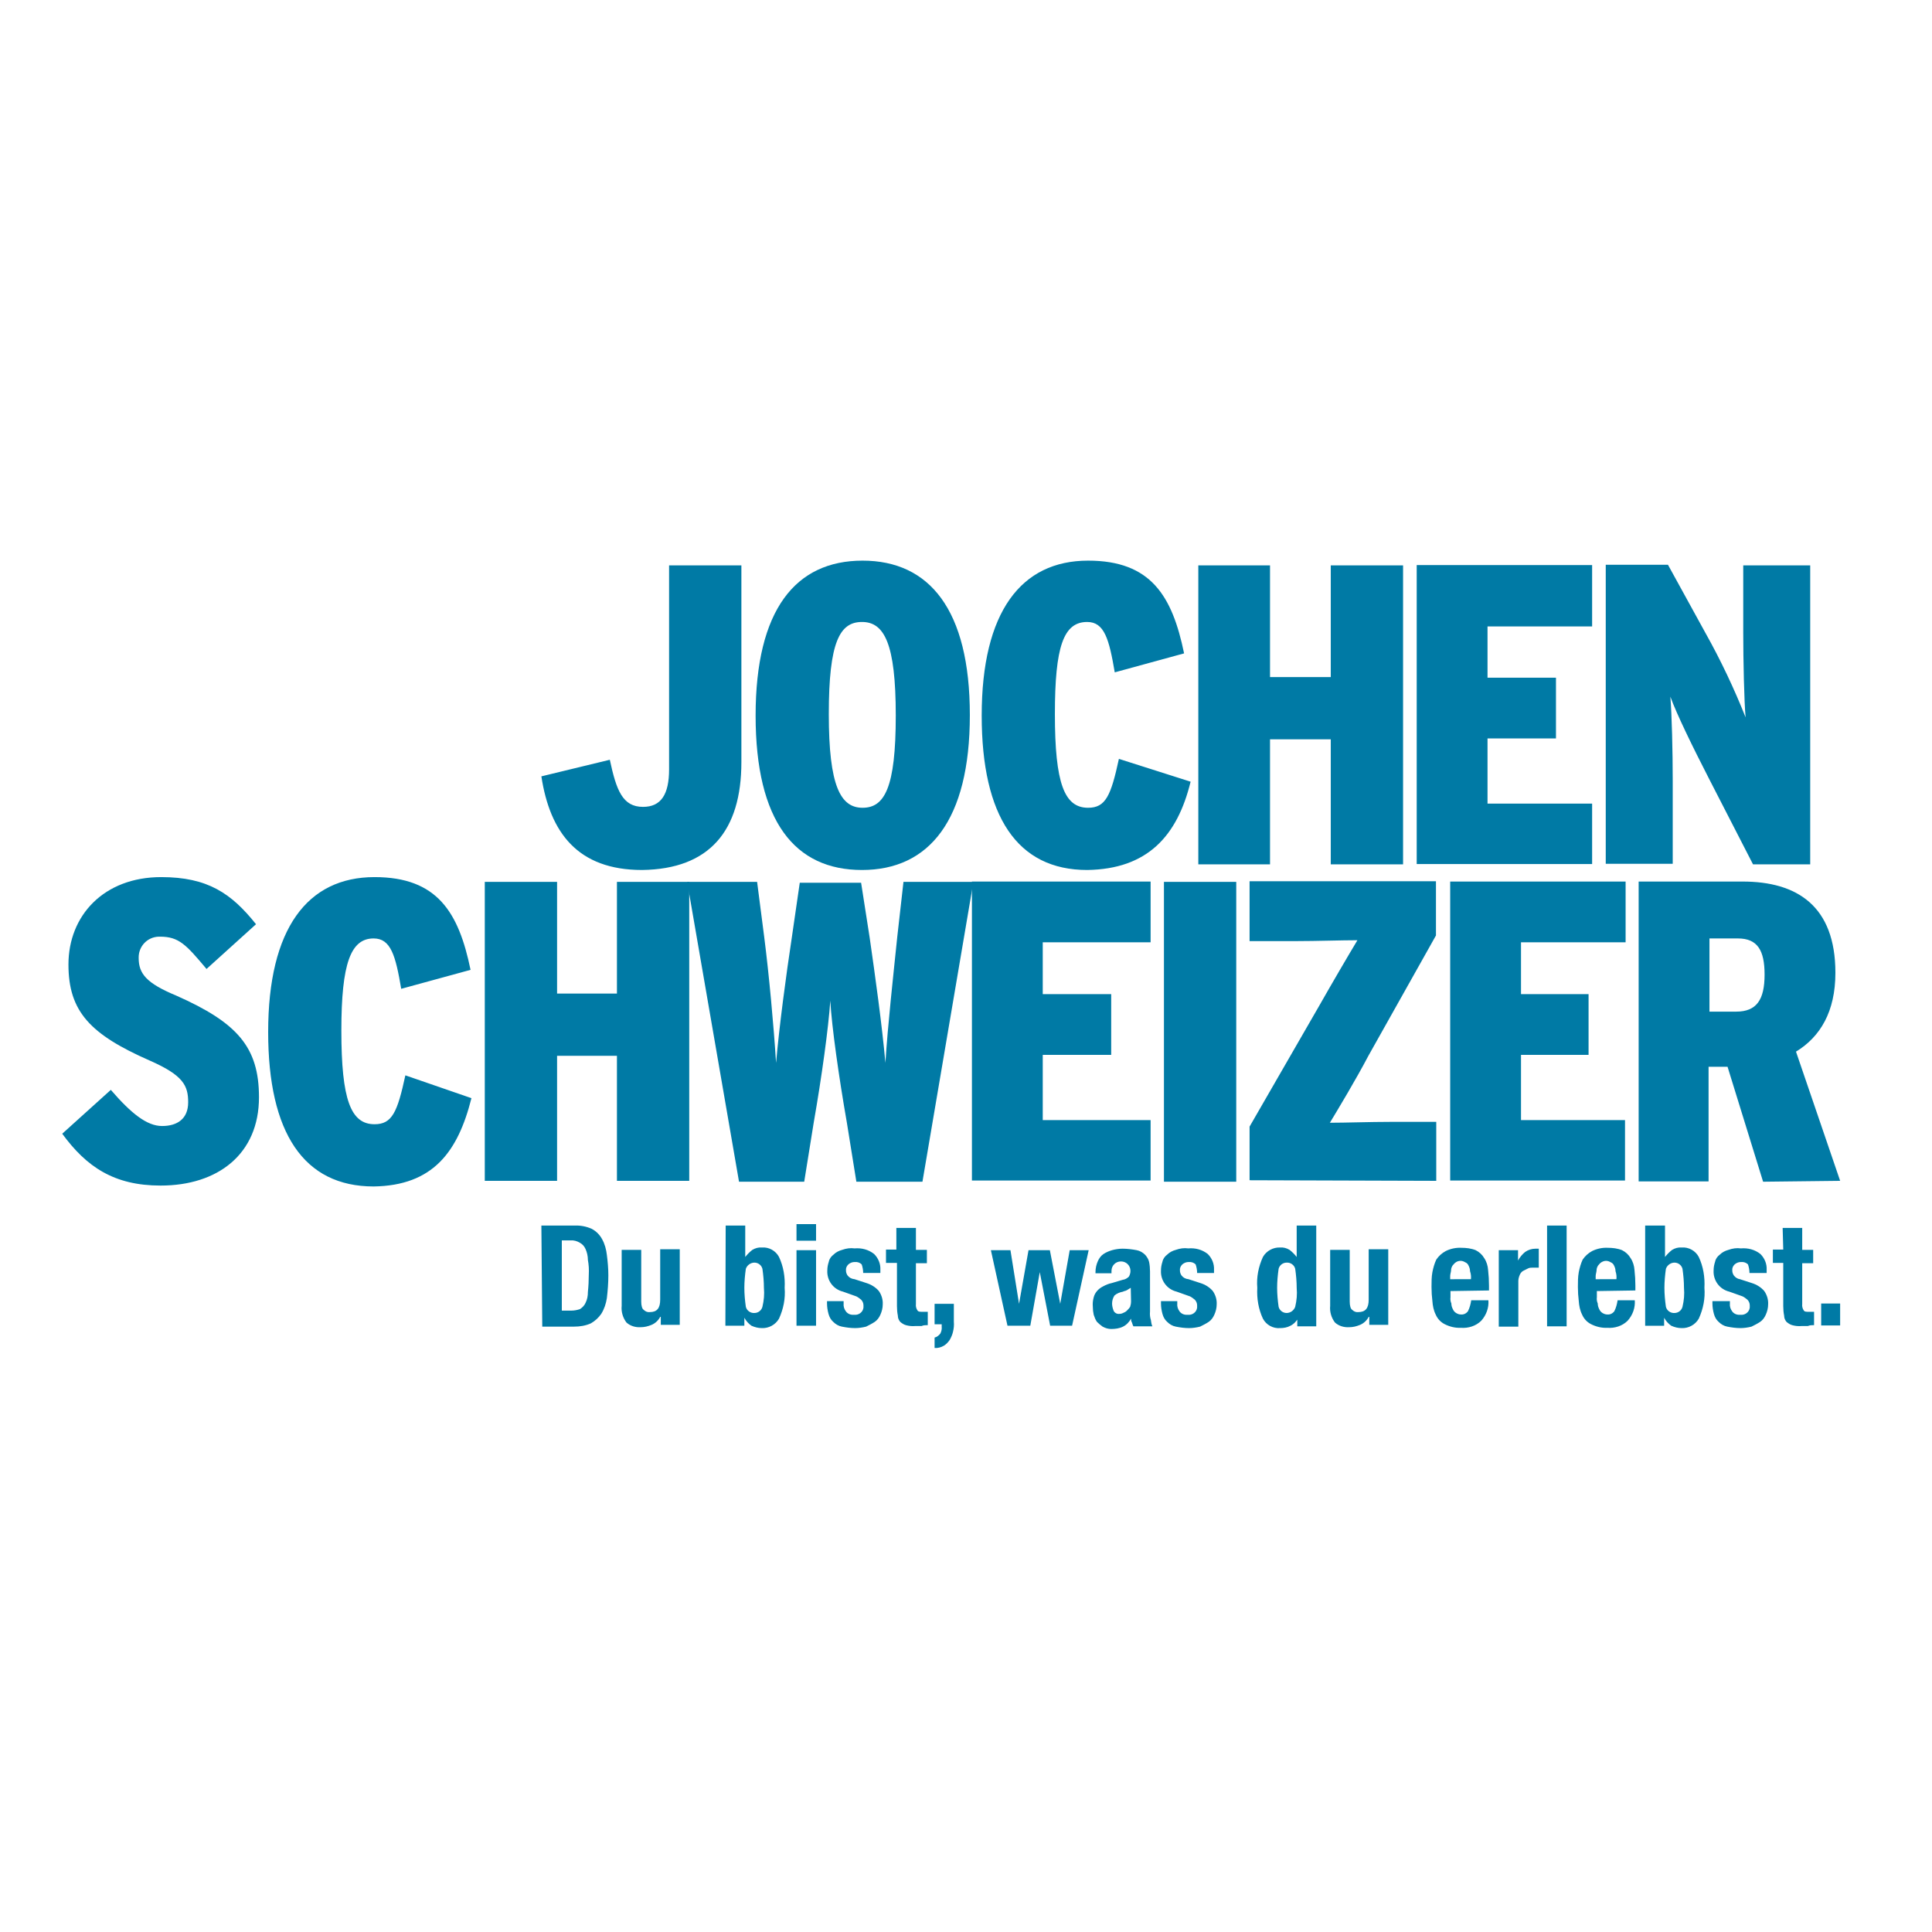 <svg xmlns="http://www.w3.org/2000/svg" xml:space="preserve" id="layer" x="0" y="0" version="1.1" viewBox="0 0 652 652"><style>.st0{fill:#007aa5}</style><path d="M291.1 189.2c-22.6 0-36.1 16.5-36.1 52.3s13.3 52.1 35.9 52.1 36.4-16.7 36.4-52.3-13.7-52.1-36.2-52.1m0 83.4c-7.4 0-11.4-7.2-11.4-31.6s3.7-31.1 11.2-31.1 11.4 7.2 11.4 31.6-3.8 31.1-11.2 31.1M621 398.5l-14.9-43.6c8.2-5 13.3-13.5 13.3-26.6 0-22.6-13-30.8-31.3-30.8H553v101.2h23.6V360h6.4l12 38.8zm-25.5-69.6c0 8.5-2.7 12.5-9.6 12.5h-9v-24.7h9.6c6.6 0 9 4 9 12.2M548.4 398.5V378h-35.1v-22h22.8v-20.5h-22.8V318h35.3v-20.5h-59.2v100.9h59zM484.7 398.5v-19.9h-15.4c-6.9 0-15.1.3-20.5.3 2.9-4.8 8.8-14.6 13-22.6l22.8-40.6v-18.3h-62.9v20.2h15.7c6.9 0 15.4-.3 20.7-.3-2.9 4.8-8.8 14.9-13 22.3l-23.4 40.6v18.1zM392.8 297.6h24.4v101.2h-24.4zm-4.5 100.9V378h-36.4v-22H375v-20.5h-23.1V318h36.4v-20.5H328v100.9h60.3z" class="st0"/><path d="M328.5 297.6h-23.6l-2.1 18.6c-1.3 12.7-3.2 29.7-4 42.5-1.1-12.5-3.5-29.7-5.3-42.2l-2.9-18.6h-20.7l-2.7 18.6c-1.9 12.5-4.2 29.7-5.3 42.2-.8-12.7-2.4-30-4-42.5l-2.4-18.6h-23.6l17.5 101.2h22l3.2-19.9c2.7-15.4 5-32.1 5.6-41.2.5 8.8 2.9 25.8 5.6 41.2l3.2 19.9h22.3z" class="st0"/><path d="M232.6 398.5V297.6h-24.4v37.7H188v-37.7h-24.4v100.9H188v-42.2h20.2v42.2zM159.1 370.6l-22.3-7.7c-2.7 12.5-4.5 16.5-10.4 16.5-8 0-11.2-8.2-11.2-31.6 0-22.8 3.2-31.1 10.9-31.1 5.8 0 7.4 5.8 9.3 17l23.4-6.4c-4-19.4-11.2-31.3-32.4-31.3-22.6 0-35.9 17.3-35.9 52.3 0 34 12 52.1 35.6 52.1 19.9-.3 28.4-11.5 33-29.8m-71.7-.3c0-17-7.4-25.2-27.9-34.3-10.1-4.2-12.7-7.4-12.7-12.7-.1-3.9 2.9-7.1 6.8-7.2h.4c6.4 0 8.8 2.7 15.7 10.9l16.7-15.1c-8.3-10.4-16.3-15.9-32-15.9-19.4 0-31.3 13-31.3 29.5 0 15.9 7.4 23.6 27.4 32.4 11.4 5 13 8.5 13 14.1s-3.7 8-8.8 8-10.4-4.2-17.3-12.2L21 382.6c8.2 11.2 17.5 17.5 33.2 17.5 19.3 0 33.2-10.6 33.2-29.8m523.5-78.6V190.8h-22.6v22.6c0 9.3.3 23.4.8 28.7-3.9-9.8-8.4-19.3-13.5-28.4l-12.7-23.1h-21v100.9h22.6v-28.2c0-9.6-.3-22.3-.8-28.2 2.1 5.8 7.4 16.7 13 27.6l14.9 29zM537.3 291.7v-20.5H502v-22h23.1v-20.5H502v-17.3h35.3v-20.7h-59.2v100.9h59.2zm-63.8 0V190.8h-24.4v37.7h-20.5v-37.7h-24.2v100.9h24.2v-42.2h20.5v42.2zM401.8 263.8l-24.2-7.7c-2.7 12.5-4.5 16.5-10.4 16.5-8 0-11.2-8.2-11.2-31.6 0-22.8 2.9-31.1 10.9-31.1 5.8 0 7.4 5.8 9.3 17l23.4-6.4c-4-19.4-11.2-31.3-32.4-31.3-22.6 0-35.9 17.3-35.9 52.3 0 34 12 52.1 35.6 52.1 20.3-.3 30.4-11.4 34.9-29.8m-151.6-6.6v-66.4h-24.4v68.8c0 8.5-2.7 12.7-8.8 12.7-6.9 0-9-5.6-11.2-15.9l-23.1 5.6c2.9 18.9 12.2 31.6 34 31.6 22.8-.3 33.5-13.3 33.5-36.4M182.7 413.6h11.2c2-.1 4 .3 5.8 1.1 1.5.8 2.7 2 3.5 3.5.9 1.6 1.4 3.5 1.6 5.3.3 2.3.5 4.6.5 6.9 0 2.6-.2 5.1-.5 7.7-.3 1.9-.9 3.7-1.9 5.3-.9 1.3-2.1 2.4-3.5 3.2-1.8.8-3.7 1.1-5.6 1.1H183zm6.9 28.7h3.2c1 0 2-.2 2.9-.5.8-.5 1.5-1.2 1.9-2.1.6-1.2.8-2.4.8-3.7.2-1.9.3-3.9.3-5.8.1-1.7 0-3.4-.3-5 0-1.3-.3-2.6-.8-3.7-.4-.9-1-1.6-1.9-2.1-1-.6-2.1-.9-3.2-.8h-2.9zm33.2 2.1c-.6 1.2-1.7 2.2-2.9 2.7s-2.4.8-3.7.8c-1.7.1-3.5-.4-4.8-1.6-1.2-1.6-1.8-3.6-1.6-5.6v-18.9h6.6v17.5c0 1.3.3 2.4.8 2.7.6.6 1.3.9 2.1.8 2.4 0 3.5-1.3 3.5-4.2v-17h6.6v25.5H223v-2.7zm22.1-30.8h6.6v10.6q1.05-1.35 2.4-2.4c1-.6 2.1-.9 3.2-.8 2.4-.2 4.7 1.1 5.8 3.2 1.5 3.2 2.1 6.8 1.9 10.4.3 3.6-.4 7.1-1.9 10.4-1.2 2.1-3.5 3.3-5.8 3.2-1.2 0-2.4-.3-3.5-.8q-1.5-1.05-2.4-2.7v2.7h-6.4zm6.3 21c0 2.1.2 4.3.5 6.4.3 1.3 1.6 2.2 2.9 2.1 1.3 0 2.4-.9 2.7-2.1.5-2.1.7-4.2.5-6.4 0-2.1-.2-4.3-.5-6.4-.3-1.2-1.4-2.1-2.7-2.1s-2.5.9-2.9 2.1c-.3 2.1-.5 4.3-.5 6.4m17.6-21.5h6.6v5.6h-6.6zm0 8.8h6.6v25.5h-6.6zm15.9 17.2v.8c-.1 1 .2 1.9.8 2.7s1.6 1.2 2.7 1.1c1.5.2 3-.8 3.2-2.4v-.8c0-.7-.3-1.4-.8-1.9-.5-.4-1-.8-1.6-1.1l-4.5-1.6c-3.3-.8-5.5-3.8-5.3-7.2 0-1 .2-2 .5-2.9.2-1 .8-1.8 1.6-2.4.8-.8 1.8-1.3 2.9-1.6 1.4-.5 2.8-.7 4.2-.5 2.4-.2 4.7.4 6.6 1.9 1.4 1.4 2.2 3.3 2.1 5.3v1.1h-5.8c0-1-.2-2-.5-2.9-.6-.6-1.5-.9-2.4-.8-.8 0-1.5.3-2.1.8-.6.6-.9 1.3-.8 2.1 0 .6.2 1.1.5 1.6.6.8 1.4 1.2 2.4 1.3l4 1.3c1.6.5 3.1 1.4 4.2 2.7.9 1.3 1.4 2.9 1.3 4.5 0 1.2-.3 2.4-.8 3.5-.4.9-1 1.8-1.9 2.4s-1.9 1.1-2.9 1.6c-1.2.3-2.5.5-3.7.5-1.5 0-3-.2-4.5-.5-1.1-.2-2.1-.8-2.9-1.6-.8-.7-1.3-1.6-1.6-2.7s-.5-2.3-.5-3.5v-.8zm17.8-24.7h6.6v7.4h3.7v4.5h-3.7v13.8c-.1.7.1 1.5.5 2.1.3.5.8.5 1.9.5h1.6v4.5c-.7 0-1.4 0-2.1.3h-2.1c-1.1.1-2.1 0-3.2-.3-.7-.2-1.3-.6-1.9-1.1-.5-.6-.8-1.3-.8-2.1-.2-1-.3-2.1-.3-3.2v-14.6H299v-4.5h3.5zm19.4 25.5v6.1c.1 1.2 0 2.3-.3 3.5-.2.9-.6 1.8-1.1 2.7-.5.7-1.1 1.4-1.9 1.9-1 .6-2.1.9-3.2.8v-3.5c.8-.2 1.4-.7 1.9-1.3.4-.7.6-1.6.5-2.4v-.8h-2.4V440h6.5zm12.5-18h6.6l2.9 18.1 3.2-18.1h7.2l3.5 18.1 3.2-18.1h6.4l-5.6 25.5h-7.4l-3.5-18.1-3.2 18.1H340zm35.3 7.9v-.5c0-1.3.3-2.6.8-3.7.4-.9 1-1.8 1.9-2.4s1.9-1 2.9-1.3c1.1-.3 2.3-.5 3.5-.5 1.6 0 3.2.2 4.8.5 1.1.2 2.1.8 2.9 1.6.6.7 1.1 1.5 1.3 2.4.2 1 .3 2.1.3 3.2v13.5c-.1 1 0 2 .3 2.9.1.7.2 1.5.5 2.1h-6.4c-.3-.5-.3-.8-.5-1.3-.3-.5-.3-.8-.3-1.3-.6 1.1-1.5 2.1-2.7 2.7s-2.6.8-4 .8c-1 0-2-.3-2.9-.8-.7-.5-1.3-1-1.9-1.6-.5-.7-.8-1.5-1.1-2.4q-.3-1.35-.3-2.7c-.1-1.1 0-2.1.3-3.2.2-.8.6-1.5 1.1-2.1.6-.7 1.3-1.2 2.1-1.6.9-.5 1.9-.9 2.9-1.1l3.7-1.1c.8-.1 1.5-.5 2.1-1.1.3-.6.5-1.2.5-1.9 0-1.8-1.4-3.2-3.2-3.2s-3.2 1.4-3.2 3.2v.8h-5.4zm11.9 4.8c-.5.3-.8.5-1.3.8s-1.1.3-1.3.5c-1.1.2-2.1.6-2.9 1.3-.5.8-.8 1.7-.8 2.7 0 .8.2 1.6.5 2.4.3.7 1.1 1.2 1.9 1.1.5 0 .9-.1 1.3-.3.5-.2.9-.4 1.3-.8s.8-.8 1.1-1.3c.2-.6.3-1.2.3-1.9zm15.7 4.5v.8c-.1 1 .2 1.9.8 2.7s1.6 1.2 2.7 1.1c1.5.2 3-.8 3.2-2.4v-.8c0-.7-.3-1.4-.8-1.9-.5-.4-1-.8-1.6-1.1l-4.5-1.6c-3.3-.8-5.5-3.8-5.3-7.2 0-1 .2-2 .5-2.9.2-1 .8-1.8 1.6-2.4.8-.8 1.8-1.3 2.9-1.6 1.4-.5 2.8-.7 4.2-.5 2.4-.2 4.7.4 6.6 1.9 1.4 1.4 2.2 3.3 2.1 5.3v1.1H404c0-1-.2-2-.5-2.9-.6-.6-1.5-.9-2.4-.8-.8 0-1.5.3-2.1.8-.6.6-.9 1.3-.8 2.1 0 .6.2 1.1.5 1.6.6.8 1.4 1.2 2.4 1.3l4 1.3c1.6.5 3.1 1.4 4.2 2.7.9 1.3 1.4 2.9 1.3 4.5 0 1.2-.3 2.4-.8 3.5-.4.9-1 1.8-1.9 2.4s-1.9 1.1-2.9 1.6c-1.2.3-2.5.5-3.7.5-1.5 0-3-.2-4.5-.5-1.1-.2-2.1-.8-2.9-1.6-.8-.7-1.3-1.6-1.6-2.7s-.5-2.3-.5-3.5v-.8zm40.9 5.6c-.6 1.1-1.5 2.1-2.7 2.7-1.1.6-2.3.8-3.5.8-2.4.2-4.7-1.1-5.8-3.2-1.5-3.2-2.1-6.8-1.9-10.4-.3-3.6.4-7.1 1.9-10.4 1.2-2.1 3.5-3.3 5.8-3.2 1.1-.1 2.2.2 3.2.8q1.35 1.05 2.4 2.4v-10.6h6.6v34h-6.4v-2.9zm-7.2-10.1c0 2.1.2 4.3.5 6.4.3 1.2 1.4 2.1 2.7 2.1s2.5-.9 2.9-2.1c.5-2.1.7-4.2.5-6.4 0-2.1-.2-4.3-.5-6.4-.3-1.3-1.6-2.2-2.9-2.1-1.3 0-2.4.9-2.7 2.1-.3 2.1-.5 4.3-.5 6.4m30.9 9.8c-.6 1.2-1.7 2.2-2.9 2.7s-2.4.8-3.7.8c-1.7.1-3.5-.4-4.8-1.6-1.2-1.6-1.8-3.6-1.6-5.6v-18.9h6.6v17.5c0 1.3.3 2.4.8 2.7.6.6 1.3.9 2.1.8 2.4 0 3.5-1.3 3.5-4.2v-17h6.6v25.5h-6.4v-2.7zm27.6-8.7v2.1q-.15 1.05.3 2.1c0 .7.2 1.3.5 1.9.2.5.6 1 1.1 1.3s1 .5 1.6.5c.9.1 1.8-.3 2.4-1.1.6-1.2.9-2.4 1.1-3.7h5.8c.2 2.5-.7 5-2.4 6.9-1.8 1.8-4.4 2.6-6.9 2.4-1.9.1-3.9-.4-5.6-1.3-1.3-.7-2.3-1.8-2.9-3.2-.7-1.4-1-3-1.1-4.5q-.3-2.4-.3-4.8c0-1.7 0-3.4.3-5 .3-1.5.7-2.9 1.3-4.2.8-1.2 1.9-2.2 3.2-2.9 1.6-.8 3.5-1.2 5.3-1.1 1.6 0 3.3.2 4.8.8 1.2.6 2.2 1.5 2.9 2.7.8 1.2 1.2 2.6 1.3 4 .2 1.8.3 3.5.3 5.3v1.6zm6.9-4q.15-1.35-.3-2.7c0-.7-.2-1.3-.5-1.9-.2-.5-.6-.9-1.1-1.1-.5-.3-1-.5-1.6-.5s-1.2.2-1.6.5c-.5.3-.8.8-1.1 1.1-.3.5-.5 1-.5 1.6 0 .5-.3 1.3-.3 1.9v1.1zm9.5-9.8h6.4v3.5c.6-1.1 1.4-2.1 2.4-2.9 1-.7 2.2-1.1 3.5-1.1h1.1v6.4h-2.1c-.5 0-1.1 0-1.6.3l-1.6.8c-.5.3-.9.8-1.1 1.3-.3.7-.5 1.4-.5 2.1v15.4h-6.6v-25.8zm16.2-8.3h6.6v34h-6.6zm16.8 22.1v2.1q-.15 1.05.3 2.1c0 .7.2 1.3.5 1.9.2.5.6 1 1.1 1.3s1 .5 1.6.5c.9.1 1.8-.3 2.4-1.1.6-1.2.9-2.4 1.1-3.7h5.8c.2 2.5-.7 5-2.4 6.9-1.8 1.8-4.4 2.6-6.9 2.4-1.9.1-3.9-.4-5.6-1.3-1.3-.7-2.3-1.8-2.9-3.2-.7-1.4-1-3-1.1-4.5q-.3-2.4-.3-4.8c0-1.7 0-3.4.3-5 .3-1.5.7-2.9 1.3-4.2.8-1.2 1.9-2.2 3.2-2.9 1.6-.8 3.5-1.2 5.3-1.1 1.6 0 3.3.2 4.8.8 1.2.6 2.2 1.5 2.9 2.7.8 1.2 1.2 2.6 1.3 4 .2 1.8.3 3.5.3 5.3v1.6zm6.6-4q.15-1.35-.3-2.7c0-.7-.2-1.3-.5-1.9-.2-.5-.6-.9-1.1-1.1-.5-.3-1-.5-1.6-.5s-1.1.2-1.6.5-.8.8-1.1 1.1c-.3.5-.5 1-.5 1.6 0 .5-.3 1.3-.3 1.9v1.1zm9.8-18.1h6.6v10.6q1.05-1.35 2.4-2.4c1-.6 2.1-.9 3.2-.8 2.4-.2 4.7 1.1 5.8 3.2 1.5 3.2 2.1 6.8 1.9 10.4.3 3.6-.4 7.1-1.9 10.4-1.2 2.1-3.5 3.3-5.8 3.2-1.2 0-2.4-.3-3.5-.8q-1.5-1.05-2.4-2.7v2.7h-6.4v-33.8zm6.4 21c0 2.1.2 4.3.5 6.4.3 1.3 1.6 2.2 2.9 2.1 1.3 0 2.4-.9 2.7-2.1.5-2.1.7-4.2.5-6.4 0-2.1-.2-4.3-.5-6.4-.3-1.2-1.4-2.1-2.7-2.1s-2.5.9-2.9 2.1c-.3 2.1-.5 4.3-.5 6.4m22.1 4.5v.8c-.1 1 .2 1.9.8 2.7s1.6 1.2 2.7 1.1c1.5.2 3-.8 3.2-2.4v-.8c0-.7-.3-1.4-.8-1.9-.5-.4-1-.8-1.6-1.1l-4.5-1.6c-3.3-.8-5.5-3.8-5.3-7.2 0-1 .2-2 .5-2.9.2-1 .8-1.8 1.6-2.4.8-.8 1.8-1.3 2.9-1.6 1.4-.5 2.8-.7 4.2-.5 2.4-.2 4.7.4 6.6 1.9 1.4 1.4 2.2 3.3 2.1 5.3v1.1h-5.8c0-1-.2-2-.5-2.9-.6-.6-1.5-.9-2.4-.8-.8 0-1.5.3-2.1.8-.6.6-.9 1.3-.8 2.1 0 .6.2 1.1.5 1.6.5.7 1.3 1.2 2.1 1.3l4 1.3c1.6.5 3.1 1.4 4.2 2.7.9 1.3 1.4 2.9 1.3 4.5 0 1.2-.3 2.4-.8 3.5-.4.9-1 1.8-1.9 2.4s-1.9 1.1-2.9 1.6c-1.2.3-2.5.5-3.7.5-1.5 0-3-.2-4.5-.5-1.1-.2-2.1-.8-2.9-1.6-.8-.7-1.3-1.6-1.6-2.7s-.5-2.3-.5-3.5v-.8zm17.8-24.7h6.6v7.4h3.7v4.5h-3.7v13.8c-.1.7.1 1.5.5 2.1.3.5.8.5 1.9.5h1.6v4.5c-.7 0-1.4 0-2.1.3H608c-1.1.1-2.1 0-3.2-.3-.7-.2-1.3-.6-1.9-1.1-.5-.6-.8-1.3-.8-2.1-.2-1-.3-2.1-.3-3.2v-14.6h-3.5v-4.5h3.5zm19.4 25.5v7.4h-6.4v-7.4z" class="st0"/></svg>